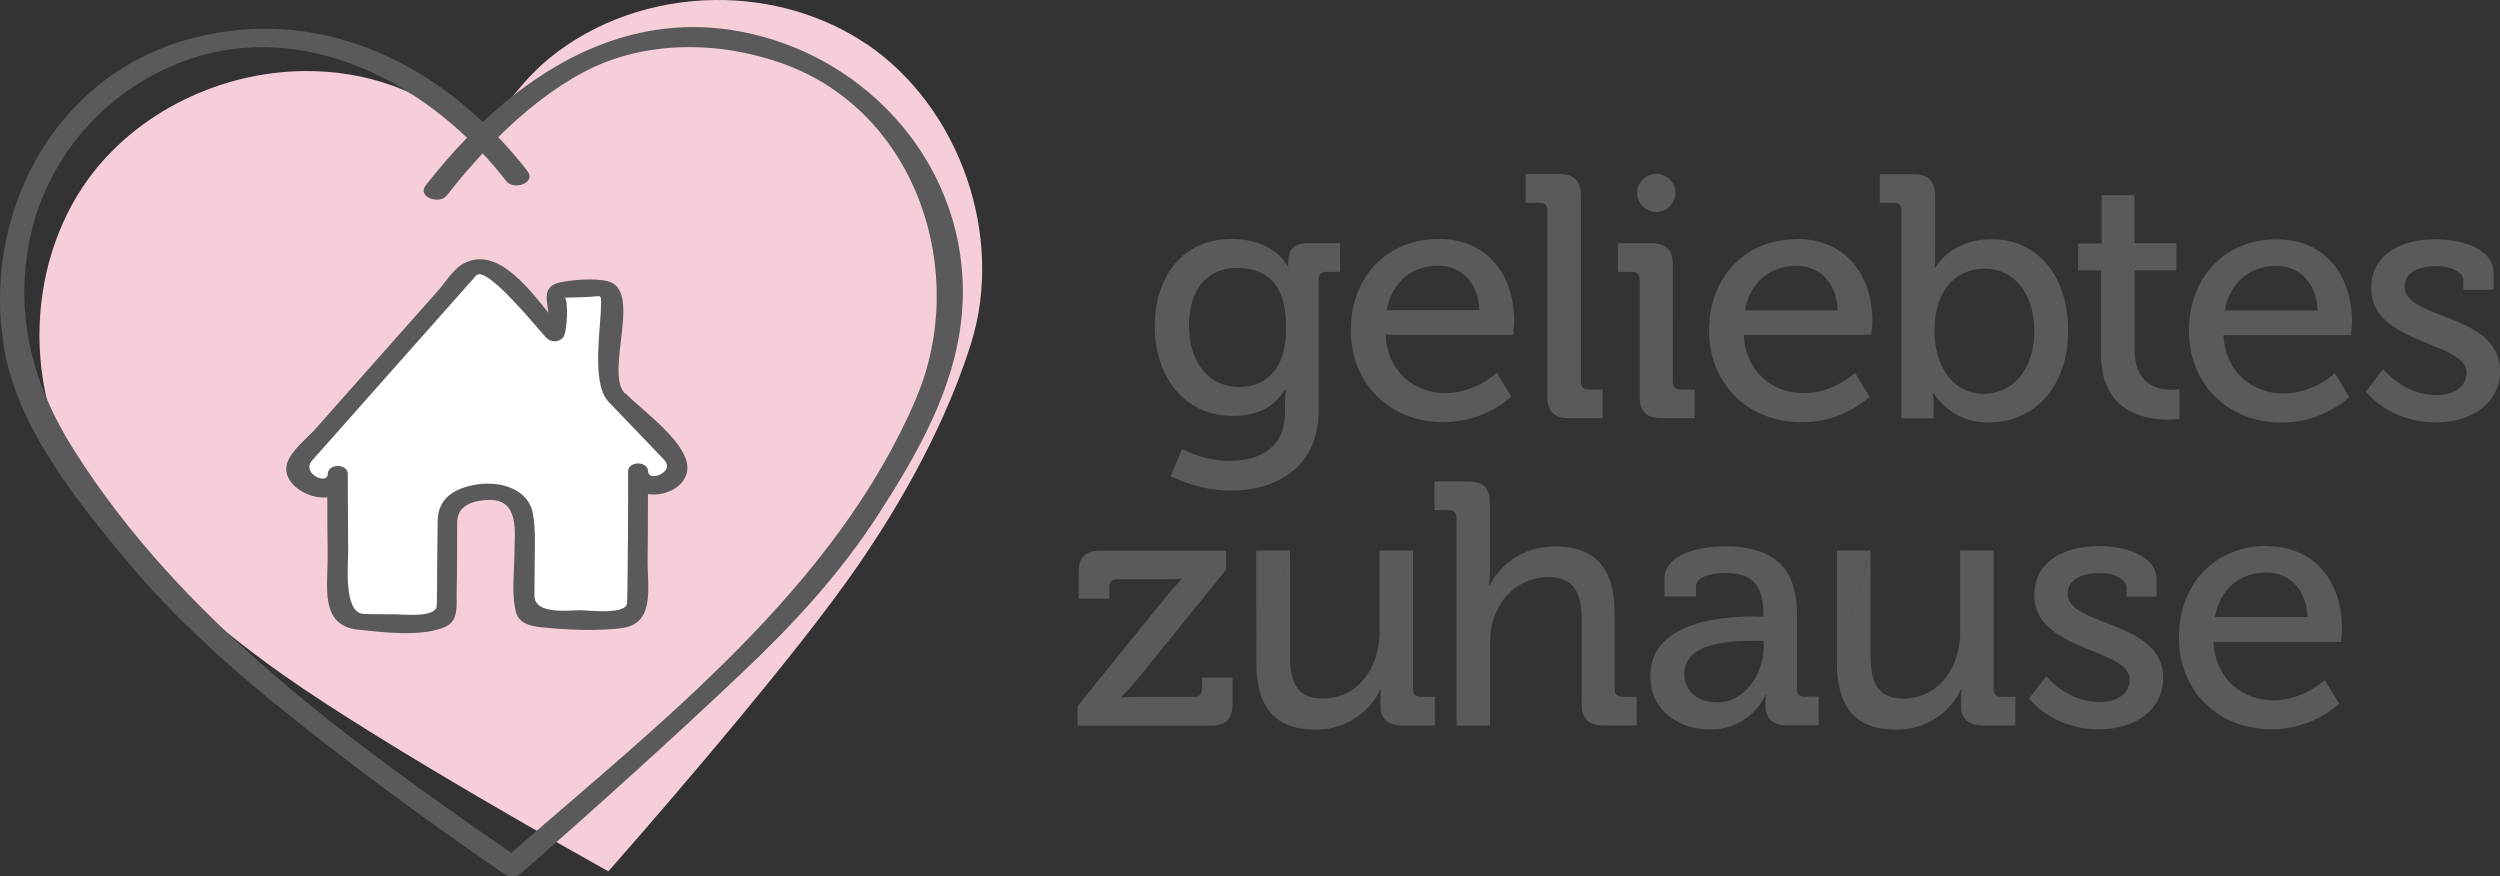 <svg xmlns="http://www.w3.org/2000/svg" xmlns:xlink="http://www.w3.org/1999/xlink" width="325.352" height="114.057" viewBox="0 0 325.352 114.057"><rect x="0" y="0" width="325.352" height="114.057" fill="#333333" stroke="none"/><defs><path id="a" d="M0 0h325.352v114.057H0z"/></defs><clipPath id="b"><use xlink:href="#a" overflow="visible"/></clipPath><path clip-path="url(#b)" fill="#F5CED8" d="M112.745 5.722C107.19 1.962 100.215-.07 93.1.002 85.052.084 77.384 2.77 71.508 7.565c-3.238 2.643-5.997 6.4-8.714 10.43-3.58-2.643-7.616-5.38-11.673-6.838-3.64-1.308-7.52-1.95-11.55-1.91-11.01.113-21.72 5.425-27.95 13.863-8.71 11.8-8.64 29.534.16 41.258 6.04 8.046 14.71 16.16 25.08 23.467 13.52 9.526 40.95 24.8 41.23 24.953l1.08.6.82-.926c.21-.234 20.98-23.783 30.55-37.27 7.34-10.33 12.81-20.874 15.83-30.493 4.39-14-1.46-30.75-13.6-38.98"/><path clip-path="url(#b)" fill="#5A5A5A" d="M97.72 4.384c-13.634-3.12-25.47 2.598-34.885 11.492C52.568 6.173 39.04 1.162 24.63 5.076 6.83 9.913-2.59 28.246.62 45.772 2.44 55.7 9.746 64.838 15.99 72.398c5.618 6.804 12.017 12.79 18.82 18.38 9.86 8.096 20.218 15.647 30.71 22.902.645.445 1.63.555 2.263 0 9.7-8.51 19.3-17.148 28.677-26.015 6.736-6.368 12.834-12.938 17.88-20.762 5.062-7.852 9.888-16.263 10.805-25.7 1.715-17.65-10.59-32.966-27.424-36.82m21.51 47.46c-10.49 24.57-33.03 41.98-52.7 59.152-21.25-14.71-42.92-30.288-56.92-52.44-5.27-8.343-7.67-17.126-5.83-26.94C5.5 22.48 11.26 14.657 19.3 10.107c14.475-8.196 30.37-2.77 41.478 7.82-1.9 1.962-3.696 4.045-5.375 6.2-1.17 1.5 1.775 2.563 2.766 1.292 1.44-1.86 3-3.69 4.64-5.46 1.08 1.15 2.11 2.36 3.08 3.61.99 1.27 3.93.21 2.76-1.3-1.2-1.55-2.48-3.03-3.81-4.42 3.33-3.3 7.02-6.27 11.06-8.43 7.95-4.25 17.75-4.11 26.06-1.11 17.38 6.27 24.22 27.22 17.27 43.51"/><path clip-path="url(#b)" fill="#fff" d="M80.197 51.73c-.97-.37-.72-11.002-.72-13.086 0-.814-.183-1.072-.818-1.072l-5.47.196c-.74 0-.83.528-.83.876 0 1.136.1 5.108-.26 4.795l-7.67-8.17c-1.05-.94-2.57-.97-3.56 0L39.03 59.9c-2.34 2.467 4.85 6.047 4.85 2.22 0-2.565.017 8.58.07 10.596.06 2.24.167 4.48.27 6.72C44.29 80.94 47.457 81 47.457 81s5.734.083 8.74 0c1.5-.04 2.127-1.175 1.884-2.12.07-1.897.06-3.05.06-4.945 0-1.478.06-5.778.06-6.52 0-3.38 4.86-3.7 7.25-3.17 1.64.36 2.7 2.552 2.75 3.75.11 2.758 0 7.92 0 10.68 0 .277.07.52.19.725.2.713.89 1.318 2.11 1.232 3.43-.24 6.84-.147 10.26.114.91.07 1.49-.28 1.77-.77.19-.24.31-.526.33-.876.19-4.425.17-20.192.17-17.37 0 3.822 7.12.244 4.77-2.09l-7.57-7.91z"/><path clip-path="url(#b)" fill="#5A5A5A" d="M81.32 51.205c-2.676-2.83 2.427-13.592-2.315-14.636-1.685-.37-4.466-.18-6.153.19-2.308.51-1.68 2.29-1.47 3.95-2.96-3.69-6.934-8.73-11.16-6.35-1.24.7-2.254 2.39-3.172 3.42l-8.215 9.26-7.75 8.74c-1.08 1.21-3.126 2.79-3.682 4.41-.906 2.63 2.592 4.82 5.19 4.54.008 2.51.015 5.01.05 7.52.052 4.01-1.13 9.18 3.988 9.7 3.32.34 8.38 1 11.43-.43 1.67-.78 1.33-2.92 1.37-4.36.08-3.08.04-6.17.07-9.25.03-2.29 2.36-2.79 4.08-2.85 4.13-.15 3.37 4.49 3.37 6.77.01 2.53-.43 5.35.19 7.81.36 1.42 1.79 1.81 3.02 1.96 3.06.36 7.92.59 10.95.11 4.18-.66 3.13-5.43 3.17-8.68.04-2.91.04-5.82.04-8.73 2 .33 4.51-.71 5.05-2.72.95-3.5-5.88-8.19-8.01-10.42m2.98 10.19c0-1.38-2.59-1.38-2.6 0 .01 2.81 0 5.62-.02 8.43-.01 2.08-.03 4.17-.06 6.25-.01.8-.03 1.6-.05 2.41-.04 1.63-5.08.99-5.94.97-1.33-.04-6.13.73-6.12-1.92l.03-4.21c.02-2.14.15-4.32-.23-6.43-.59-3.3-4.33-4.23-7.14-3.82-2.88.42-5.24 1.67-5.26 4.85-.01 2-.05 4-.06 6 0 1.65-.01 3.29-.05 4.94-.04 1.65-4.59 1.12-5.46 1.12-1.36-.01-2.73.02-4.09-.05-2.64-.13-1.96-6.65-1.98-8.29-.04-3.31-.03-6.61-.05-9.92-.01-1.38-2.59-1.38-2.6 0-.02 1.51-3.53-.08-2.03-1.77l3.27-3.68L55 43.71l6.963-7.85c1.3-1.46 8.05 6.96 9.08 8.05.615.66 1.64.7 2.247 0 .56-.65.72-5.18.15-5.16l2.995-.1c1.83-.062 1.8-.514 1.79 1.01-.03 2.855-1.22 9.817.74 12.34.04.07.09.14.16.21l4.78 4.99 2.507 2.618c1.555 1.62-2.06 2.97-2.054 1.53M160.27 31.1c5.67 0 7.29 3.552 7.29 3.552h.09v-.72c0-1.35.72-2.293 2.52-2.293h4.23v3.73h-1.8c-.586 0-.99.31-.99.9v17.19c0 7.51-5.715 10.39-11.475 10.39-2.742 0-5.532-.77-7.782-1.89l1.49-3.51s2.78 1.53 6.2 1.53c3.96 0 7.2-1.76 7.2-6.35V52.1c0-.72.09-1.44.09-1.44h-.09c-1.35 2.21-3.463 3.47-6.792 3.47-6.3 0-10.17-5.084-10.17-11.653 0-6.52 3.65-11.38 9.99-11.38m7.11 11.43c0-5.94-2.92-7.65-6.43-7.65-3.96 0-6.21 2.88-6.21 7.51 0 4.726 2.48 7.966 6.57 7.966 3.15 0 6.08-1.89 6.08-7.83m19.85-11.43c6.39 0 9.81 4.77 9.81 10.667 0 .58-.13 1.8-.13 1.8H180.3c.27 4.86 3.78 7.6 7.83 7.6 3.913 0 6.66-2.653 6.66-2.653l1.89 3.104s-3.376 3.33-8.776 3.33c-7.2 0-12.11-5.17-12.11-11.92 0-7.24 4.95-11.92 11.43-11.92m5.31 9.27c-.136-3.78-2.52-5.8-5.355-5.8-3.33 0-6.03 2.03-6.71 5.81h12.06zm8.84-13c0-.68-.36-.99-.99-.99h-1.845v-3.74h4.32c2.02 0 2.88.85 2.88 2.88V49.7c0 .674.36.99.99.99h1.84v3.734h-4.32c-2.02 0-2.88-.854-2.88-2.88v-24.17zm12.01 9c0-.68-.36-.99-.99-.99h-1.844v-3.74h4.274c2.024 0 2.88.86 2.88 2.88V49.7c0 .676.36.99.99.99h1.844v3.736h-4.276c-2.02 0-2.88-.855-2.88-2.88v-15.17zm20.476-5.27c6.39 0 9.81 4.77 9.81 10.66 0 .59-.137 1.8-.137 1.8h-16.61c.27 4.86 3.78 7.61 7.83 7.61 3.915 0 6.66-2.65 6.66-2.65l1.89 3.11s-3.374 3.33-8.774 3.33c-7.2 0-12.11-5.17-12.11-11.92 0-7.24 4.95-11.92 11.43-11.92m5.31 9.27c-.14-3.78-2.52-5.8-5.36-5.8-3.33 0-6.03 2.02-6.71 5.8h12.06zm8.32-13c0-.67-.36-.99-.99-.99h-1.85v-3.73h4.32c2.02 0 2.88.85 2.88 2.88v7.42c0 1.08-.09 1.89-.09 1.89h.09s1.98-3.73 7.33-3.73c6.11 0 9.98 4.86 9.98 11.93 0 7.24-4.37 11.92-10.35 11.92-5.09 0-7.15-3.83-7.15-3.83h-.1s.09.72.09 1.71v1.58h-4.19V27.38zm10.71 23.85c3.6 0 6.56-2.97 6.56-8.14 0-4.95-2.65-8.14-6.48-8.14-3.37 0-6.52 2.39-6.52 8.19 0 4.05 2.12 8.1 6.44 8.1m15.23-16.06h-2.97v-3.51h3.06V25.4h4.28v6.253h5.45v3.51h-5.44V45.6c0 4.542 3.15 5.13 4.81 5.13.63 0 1.03-.09 1.03-.09v3.87s-.59.09-1.53.09c-2.88 0-8.69-.9-8.69-8.507V35.16zm22.86-4.05c6.39 0 9.81 4.77 9.81 10.67 0 .58-.13 1.8-.13 1.8h-16.6c.27 4.86 3.78 7.6 7.83 7.6 3.92 0 6.66-2.65 6.66-2.65l1.89 3.11S302.37 55 296.97 55c-7.2 0-12.1-5.18-12.1-11.93 0-7.25 4.95-11.93 11.43-11.93m5.31 9.27c-.14-3.78-2.52-5.81-5.36-5.81-3.33 0-6.03 2.026-6.71 5.805h12.06zm8.55 7.65s2.7 3.37 6.88 3.37c2.11 0 3.96-.944 3.96-2.925 0-4.094-12.42-3.643-12.42-10.98 0-4.363 3.82-6.39 8.46-6.39 2.74 0 7.47.947 7.47 4.41v2.16h-3.92v-1.14c0-1.35-2.03-1.933-3.42-1.933-2.57 0-4.23.9-4.23 2.7 0 4.32 12.42 3.37 12.42 10.98 0 4.05-3.6 6.66-8.37 6.66-6.08 0-9.09-4.01-9.09-4.01l2.25-2.92zM140.23 91.9l11.653-14.4c1-1.215 1.89-2.115 1.89-2.115v-.09s-.72.09-2.2.09h-6.21c-.63 0-.99.36-.99.99v1.53h-4v-3.37c0-2.024.86-2.88 2.88-2.88h16.29v2.52l-11.7 14.446c-.94 1.13-1.89 2.07-1.89 2.07v.09s.72-.09 2.21-.09h7.29c.63 0 .99-.36.99-.99v-1.53h3.96v3.38c0 2.02-.85 2.88-2.88 2.88h-17.28v-2.52zm27.65-20.25v13.59c0 3.15.63 5.67 4.23 5.67 4.68 0 7.424-4.096 7.424-8.596V71.65h4.365v18.045c0 .675.36.99.99.99h1.84v3.733h-4.19c-1.94 0-2.88-.9-2.88-2.52v-.855c0-.715.04-1.3.04-1.3h-.09c-.95 2.25-3.87 5.22-8.37 5.22-5.13 0-7.74-2.7-7.74-8.73m0 0V71.65h4.37m75.57 0v13.59c0 3.15.63 5.67 4.23 5.67 4.68 0 7.43-4.096 7.43-8.596V71.648h4.36v18.045c0 .675.36.99.99.99h1.84v3.733h-4.19c-1.94 0-2.88-.9-2.88-2.52v-.855c0-.71.04-1.3.04-1.3h-.09c-.95 2.25-3.87 5.22-8.37 5.22-5.13 0-7.74-2.7-7.74-8.73m0 0V71.65h4.36m-53.89-4.276c0-.675-.36-.99-.99-.99h-1.85V62.65h4.32c2.02 0 2.88.854 2.88 2.79v8.864c0 1.08-.09 1.89-.09 1.89h.09c.99-2.204 3.91-5.085 8.46-5.085 5.35 0 7.78 2.92 7.78 8.73v9.85c0 .67.36.99.99.99H213v3.73h-4.273c-2.024 0-2.88-.86-2.88-2.88V80.82c0-3.193-.676-5.714-4.32-5.714-3.465 0-6.255 2.34-7.198 5.625-.32.9-.41 1.94-.41 3.02v10.67h-4.37V67.38zm38.97 12.87h.99v-.226c0-4.006-1.49-5.444-5.04-5.444-1.08 0-3.74.27-3.74 1.755v1.3h-4.09v-2.25c0-3.74 5.67-4.28 7.88-4.28 7.38 0 9.36 3.87 9.36 8.91v9.67c0 .67.36.99.99.99h1.84v3.73h-4.09c-2.03 0-2.84-.99-2.84-2.61 0-.77.09-1.35.09-1.35h-.09s-1.8 4.5-7.25 4.5c-3.91 0-7.74-2.39-7.74-6.93 0-7.34 9.9-7.79 13.73-7.79m-5.04 11.2c3.69 0 6.07-3.87 6.07-7.25v-.77h-1.12c-3.28 0-9.22.18-9.22 4.36 0 1.84 1.4 3.64 4.28 3.64m42.84-3.4s2.7 3.37 6.89 3.37c2.11 0 3.96-.95 3.96-2.93 0-4.1-12.42-3.65-12.42-10.98 0-4.37 3.82-6.39 8.46-6.39 2.74 0 7.47.94 7.47 4.41v2.16h-3.92v-1.12c0-1.35-2.03-1.94-3.42-1.94-2.57 0-4.23.9-4.23 2.7 0 4.32 12.42 3.37 12.42 10.98 0 4.05-3.6 6.66-8.37 6.66-6.07 0-9.09-4.01-9.09-4.01l2.25-2.92zm28.67-16.92c6.39 0 9.81 4.77 9.81 10.66 0 .58-.14 1.8-.14 1.8h-16.6c.27 4.86 3.78 7.6 7.83 7.6 3.92 0 6.66-2.66 6.66-2.66l1.89 3.1s-3.37 3.33-8.77 3.33c-7.2 0-12.1-5.18-12.1-11.93 0-7.25 4.95-11.93 11.43-11.93m5.31 9.27c-.13-3.78-2.52-5.81-5.35-5.81-3.33 0-6.03 2.02-6.7 5.8h12.06zM218.03 25.1c0-1.37-1.11-2.48-2.48-2.48-1.37 0-2.48 1.11-2.48 2.48 0 1.37 1.11 2.48 2.48 2.48 1.37 0 2.48-1.11 2.48-2.48"/></svg>